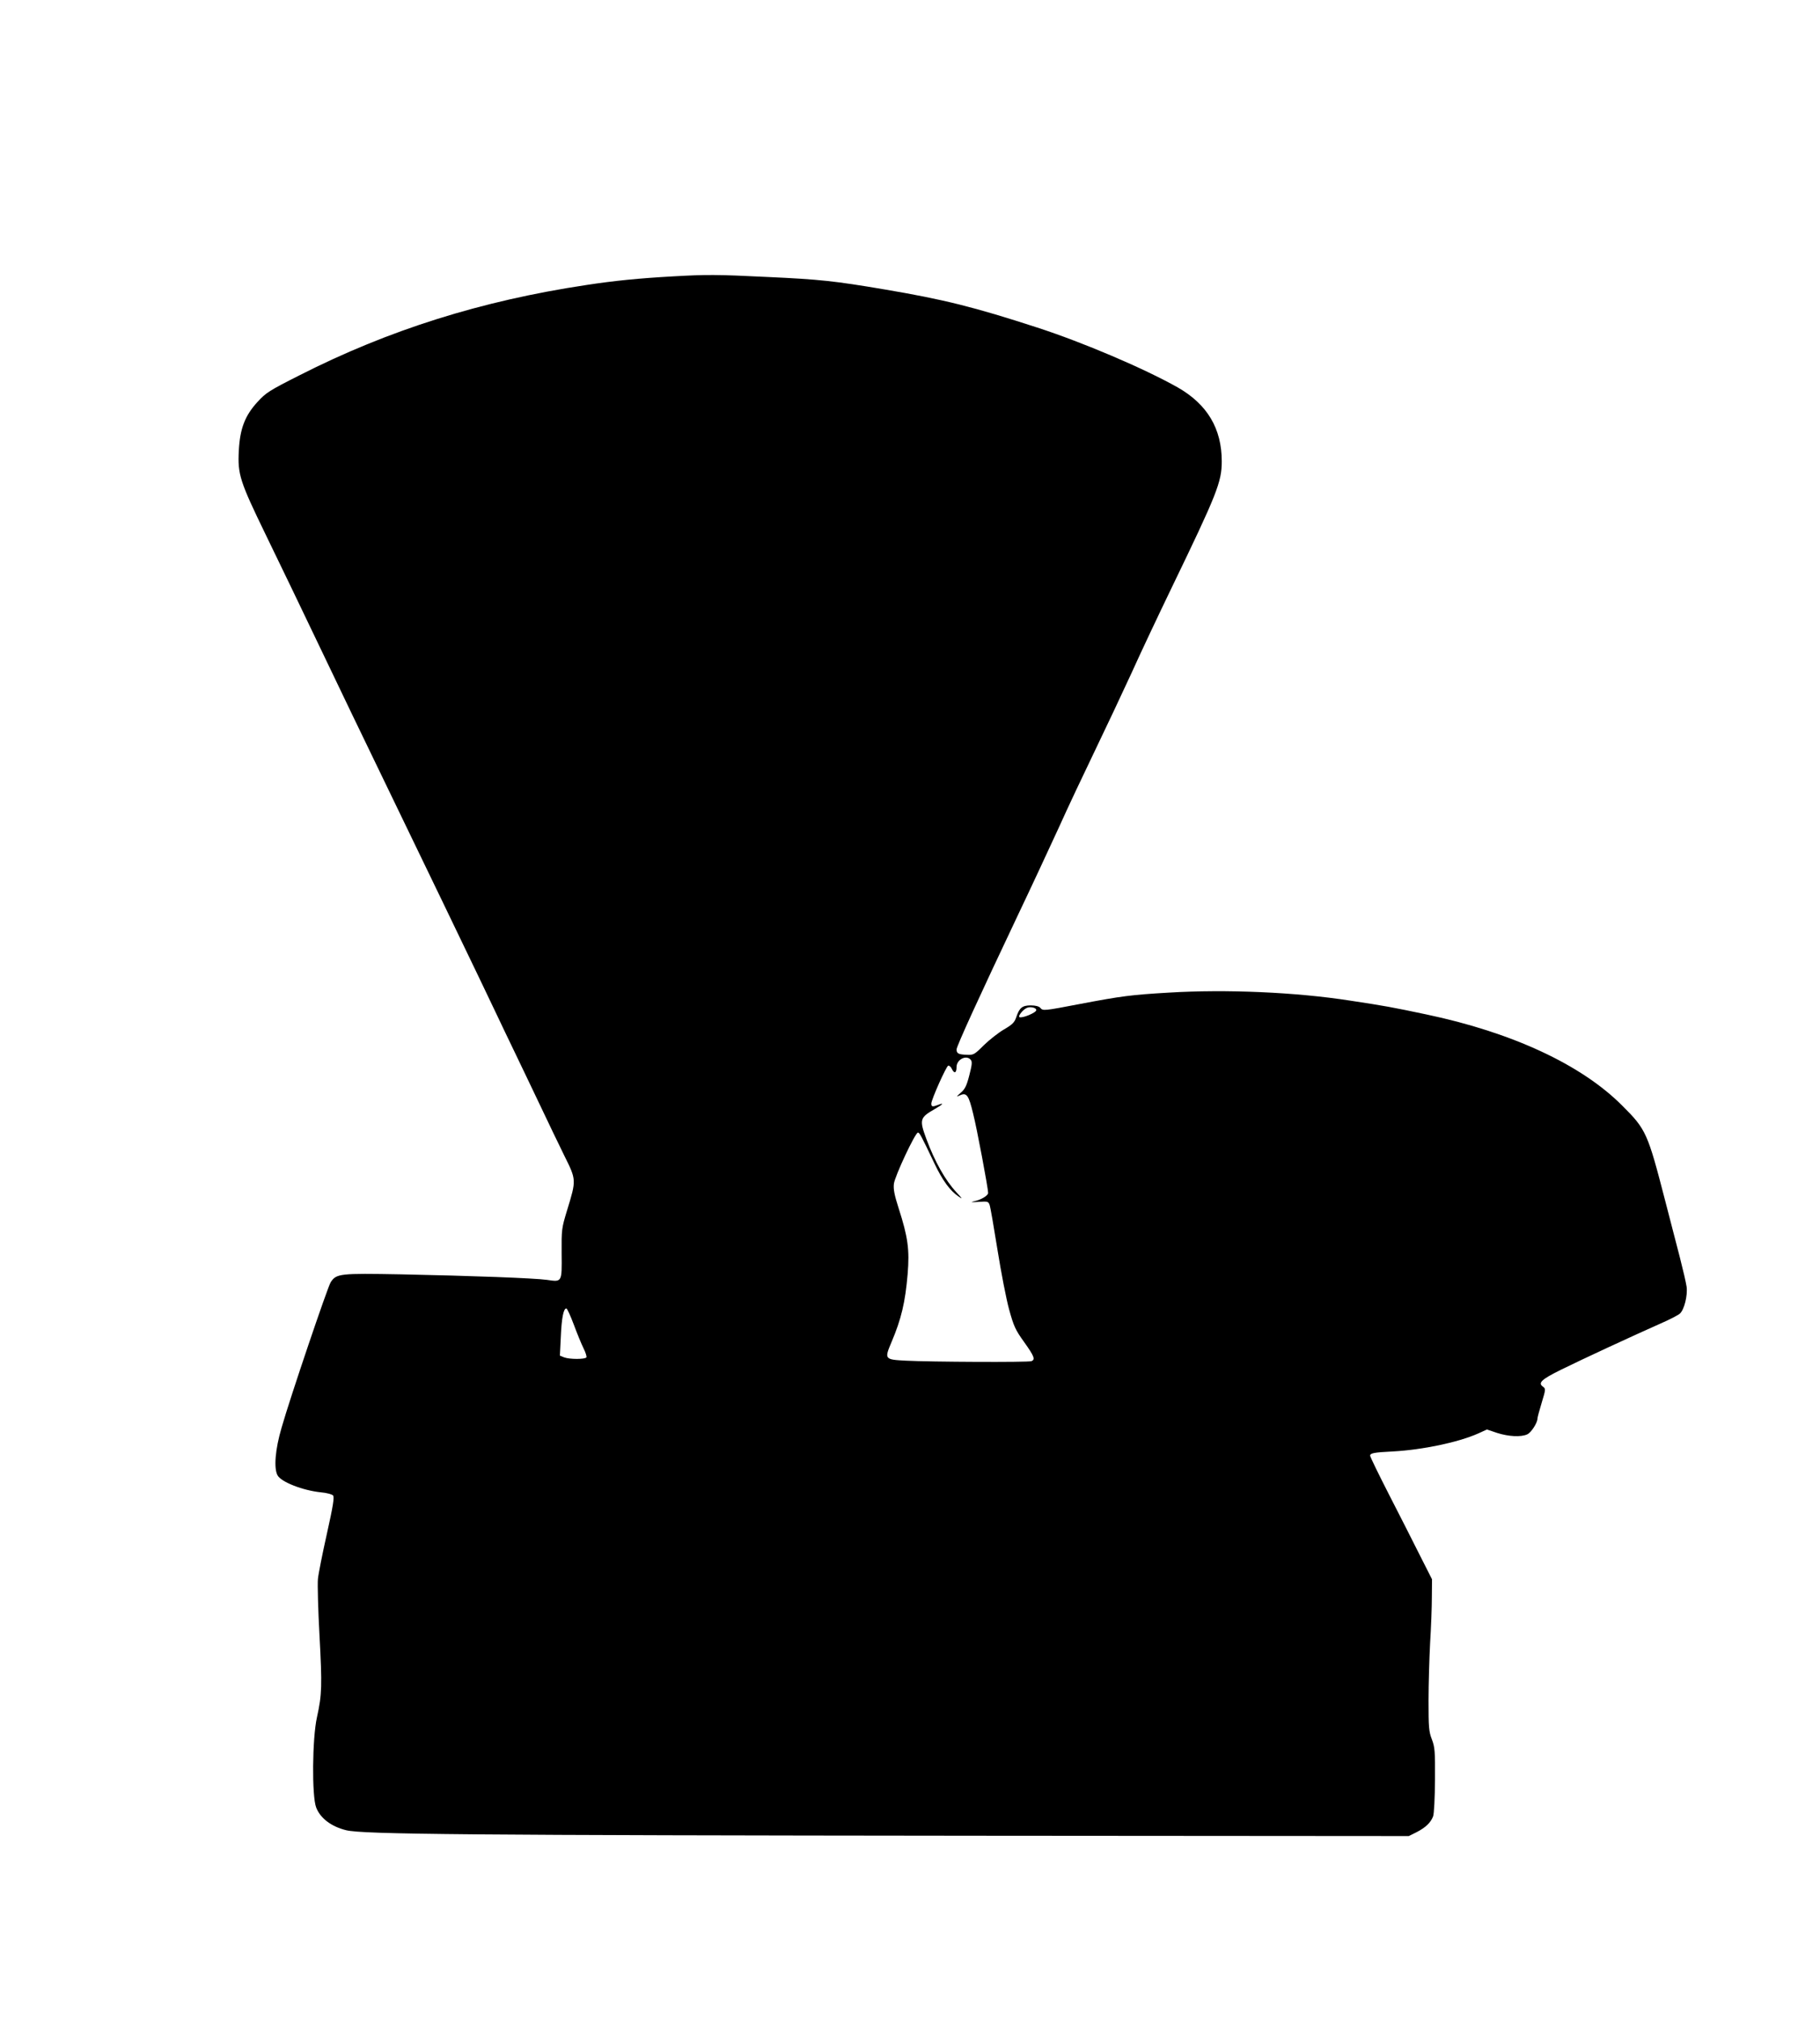 <?xml version="1.0" standalone="no"?>
<!DOCTYPE svg PUBLIC "-//W3C//DTD SVG 20010904//EN"
 "http://www.w3.org/TR/2001/REC-SVG-20010904/DTD/svg10.dtd">
<svg version="1.0" xmlns="http://www.w3.org/2000/svg"
 width="1153pt" height="1280pt" viewBox="0 0 1153 1280"
 preserveAspectRatio="xMidYMid meet">
<g transform="translate(0,1280) scale(0.1,-0.1)"
fill="#000000" stroke="none">
<path d="M4265 11049 c-218 -12 -376 -28 -552 -55 -665 -100 -1252 -285 -1816
-572 -192 -97 -212 -110 -266 -169 -79 -86 -111 -169 -118 -308 -8 -151 6
-194 171 -534 79 -163 241 -498 359 -746 118 -247 263 -549 322 -670 172 -354
755 -1564 785 -1630 15 -33 65 -136 110 -230 45 -93 119 -249 165 -345 45 -96
113 -236 149 -310 78 -157 78 -154 18 -350 -34 -112 -35 -120 -34 -272 2 -184
3 -181 -93 -167 -78 11 -476 26 -925 35 -388 7 -409 5 -445 -50 -19 -29 -257
-731 -311 -921 -41 -139 -50 -257 -26 -302 23 -43 160 -96 274 -108 37 -3 72
-13 78 -20 9 -11 0 -67 -39 -242 -28 -125 -54 -255 -57 -288 -3 -33 1 -193 10
-356 17 -320 16 -374 -16 -519 -30 -134 -33 -500 -5 -572 26 -68 96 -121 190
-144 104 -26 768 -32 4022 -35 l2710 -2 50 25 c56 29 89 60 104 100 6 15 11
118 12 230 1 184 -1 208 -20 258 -19 49 -21 76 -21 245 0 105 5 269 10 365 6
96 11 227 11 289 l1 115 -76 150 c-41 83 -130 257 -196 386 -66 129 -120 240
-120 247 0 16 23 21 145 27 186 10 411 57 538 113 l57 26 65 -22 c73 -23 150
-27 190 -9 25 11 65 73 65 100 0 7 12 52 27 101 26 86 26 88 7 102 -32 23 -8
46 116 107 125 62 464 219 629 292 58 25 113 54 123 63 28 25 50 114 43 170
-4 27 -23 109 -42 183 -19 74 -61 237 -94 363 -111 429 -120 451 -273 603
-258 259 -698 463 -1241 577 -218 46 -262 54 -480 87 -346 54 -788 73 -1150
51 -238 -14 -300 -22 -558 -71 -236 -45 -240 -46 -257 -25 -8 9 -30 15 -60 15
-54 0 -72 -15 -92 -75 -11 -33 -24 -46 -77 -77 -36 -21 -93 -66 -128 -100 -60
-60 -66 -63 -108 -61 -53 2 -65 8 -65 34 0 20 143 333 390 854 84 176 199 424
257 550 57 127 161 347 230 490 69 143 173 364 231 490 57 127 172 370 254
540 288 596 318 671 318 802 0 208 -92 362 -280 469 -213 120 -600 285 -890
379 -399 130 -593 178 -965 241 -319 54 -414 64 -740 79 -326 16 -389 16 -600
4z m2300 -4649 c0 -16 -91 -54 -107 -44 -5 4 2 19 18 36 22 22 36 28 59 26 18
-2 30 -9 30 -18z m-415 -315 c10 -12 8 -31 -9 -97 -17 -67 -28 -89 -54 -111
-31 -28 -31 -28 -4 -16 41 18 54 0 82 -117 23 -89 95 -473 95 -502 0 -17 -45
-44 -88 -53 -28 -6 -21 -7 26 -4 58 4 63 3 71 -18 5 -12 27 -140 50 -284 23
-144 56 -315 74 -380 29 -105 39 -128 95 -206 65 -91 72 -111 46 -121 -20 -8
-640 -5 -794 3 -137 7 -138 9 -92 118 62 146 87 253 102 430 13 155 2 235 -57
418 -27 84 -34 121 -30 155 6 48 134 322 152 324 10 1 20 -17 104 -194 52
-109 99 -174 154 -211 27 -19 25 -15 -14 27 -70 75 -137 194 -190 337 -46 124
-42 136 54 191 52 30 61 41 21 26 -36 -14 -44 -13 -44 8 1 27 94 235 107 240
7 2 18 -8 24 -22 15 -31 29 -24 29 14 0 47 62 79 90 45z m-2515 -1677 c21 -57
49 -125 62 -151 13 -26 21 -52 18 -57 -8 -13 -107 -13 -141 0 l-27 11 6 122
c5 117 17 177 35 177 5 0 26 -46 47 -102z"/>
</g>
</svg>
